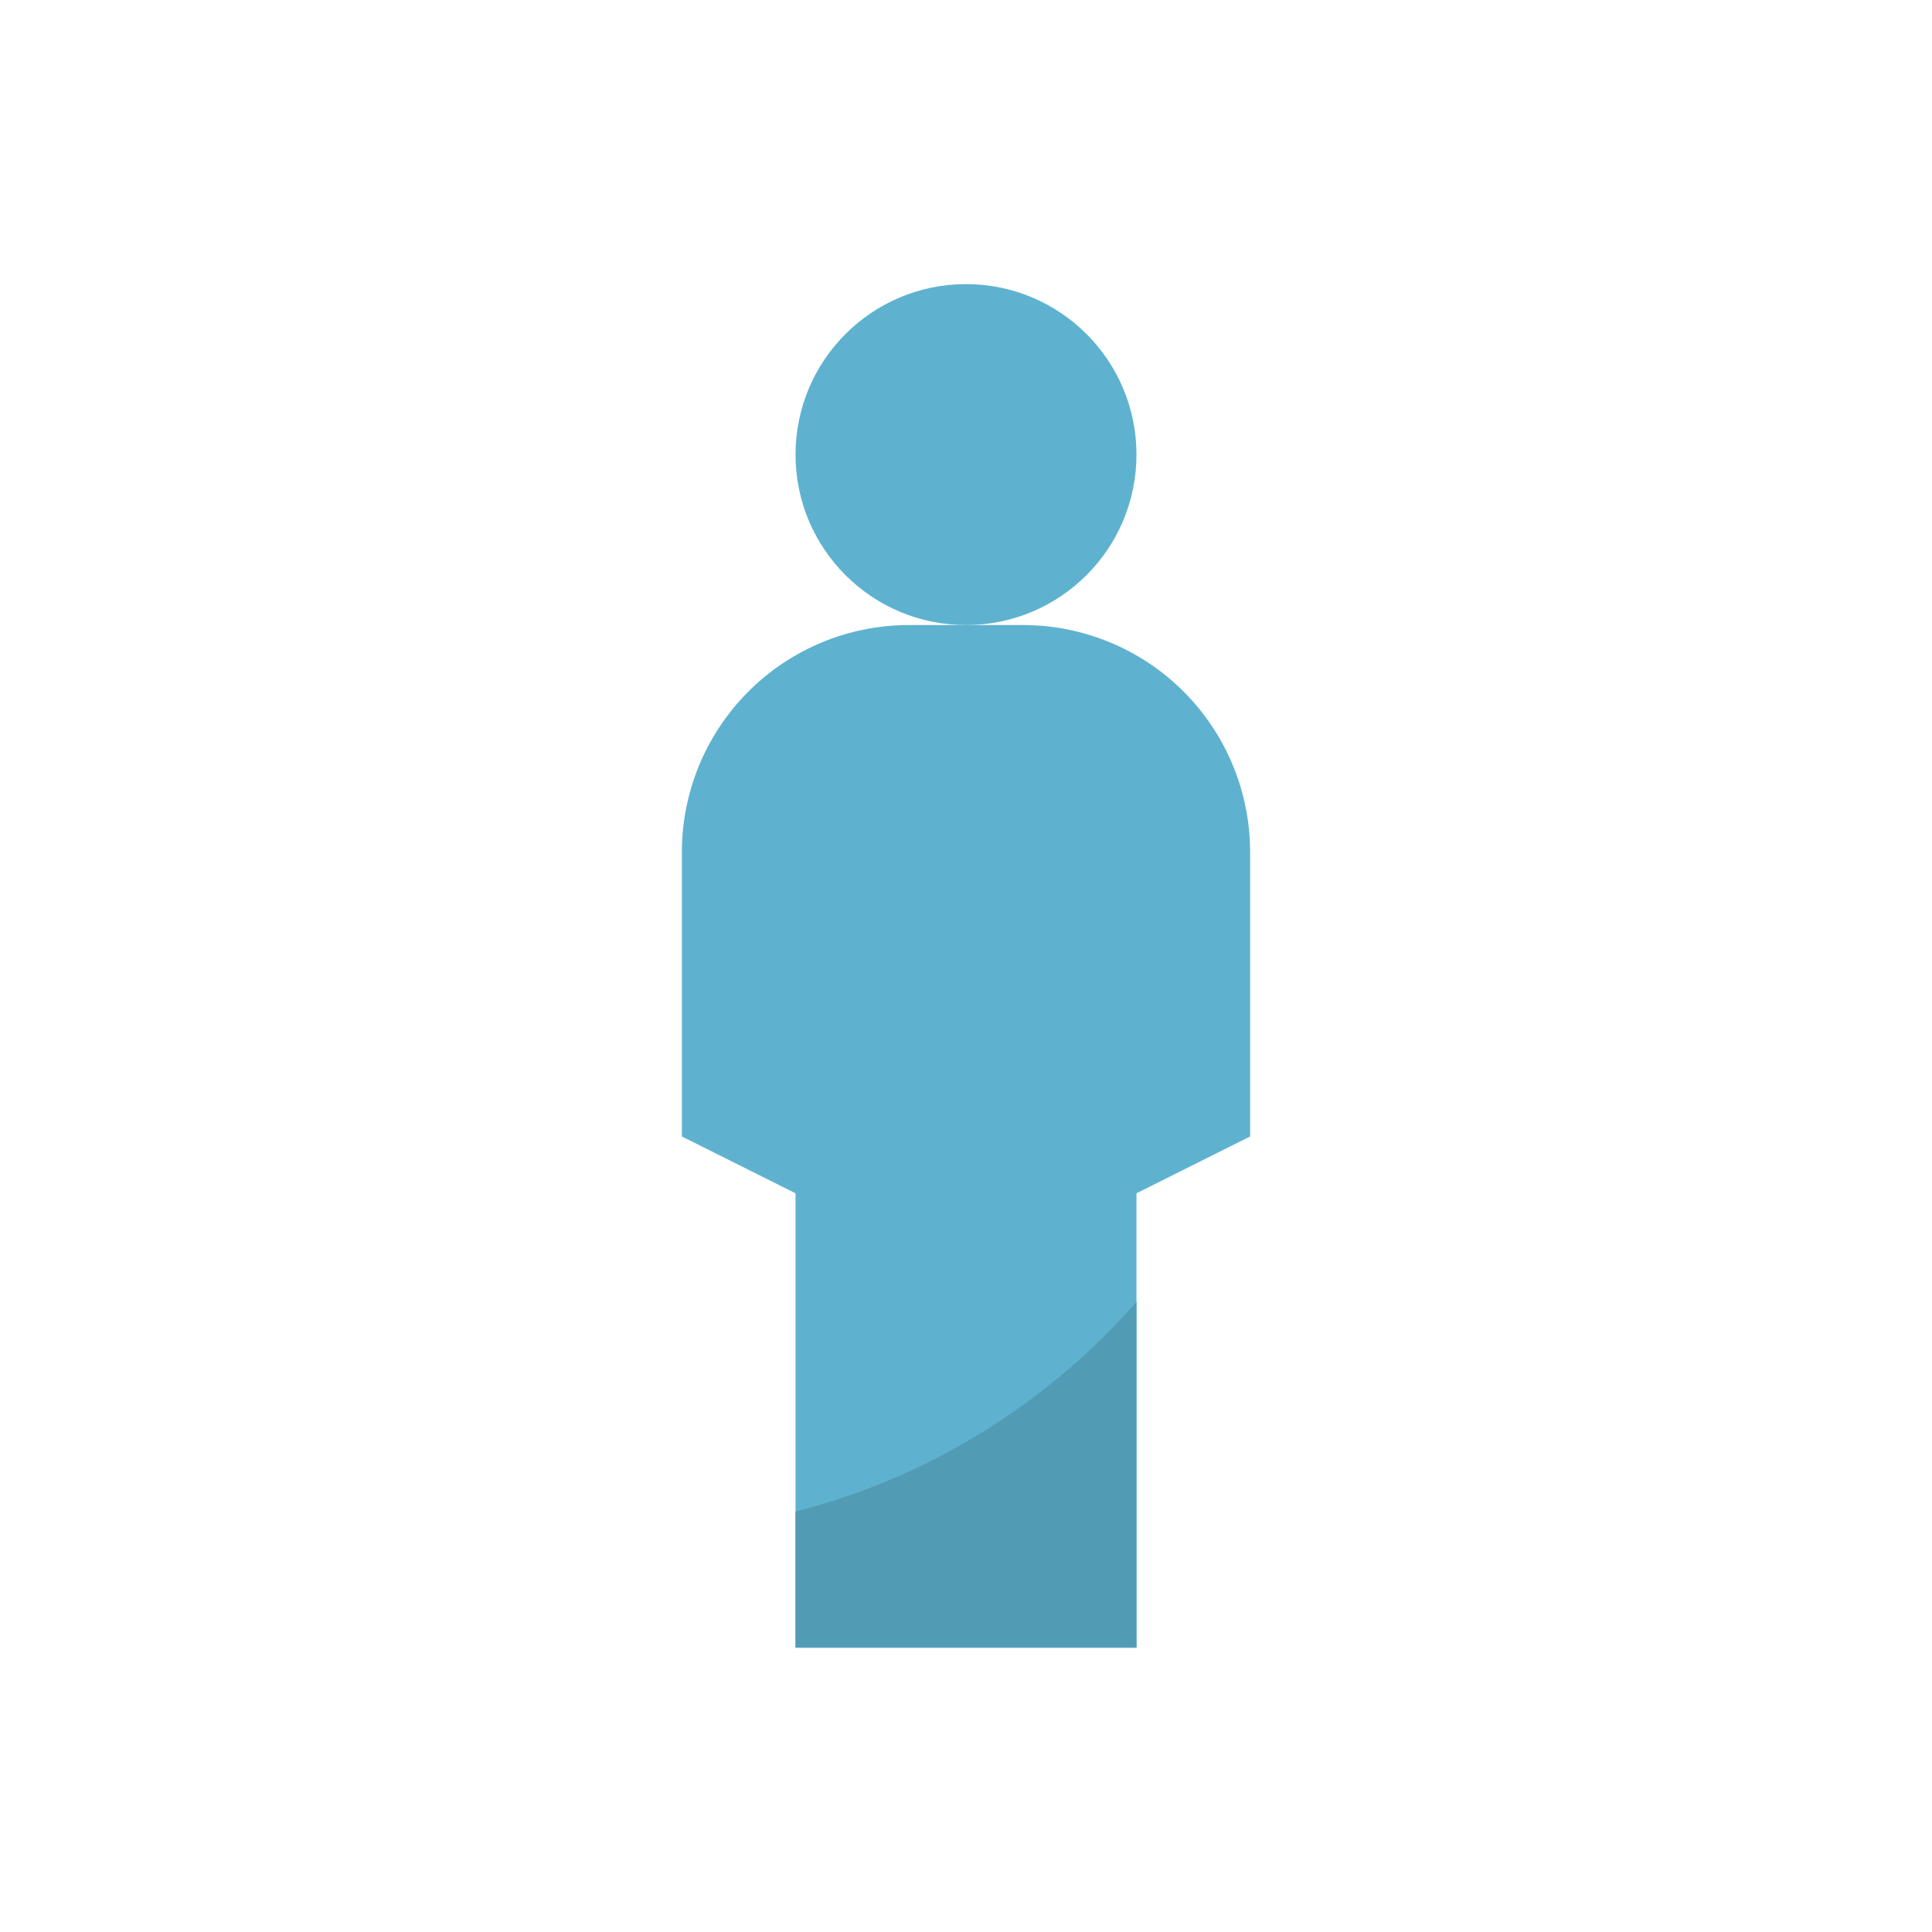 <svg xmlns="http://www.w3.org/2000/svg" width="272" height="272" viewBox="-25 388.9 272 272"><path d="M71 508.9v40l16 8v64h48v-64l16-8v-40a31.97 31.97 0 0 0-32-32h-16a31.97 31.97 0 0 0-32 32z" fill="#5eb2d0"/><path d="M87 601.7v19.1h48v-48.6c-12.5 14.2-29.1 24.7-48 29.5z" fill="#529bb5"/><circle cx="111" cy="452.9" r="24" fill="#5eb2d0"/></svg>